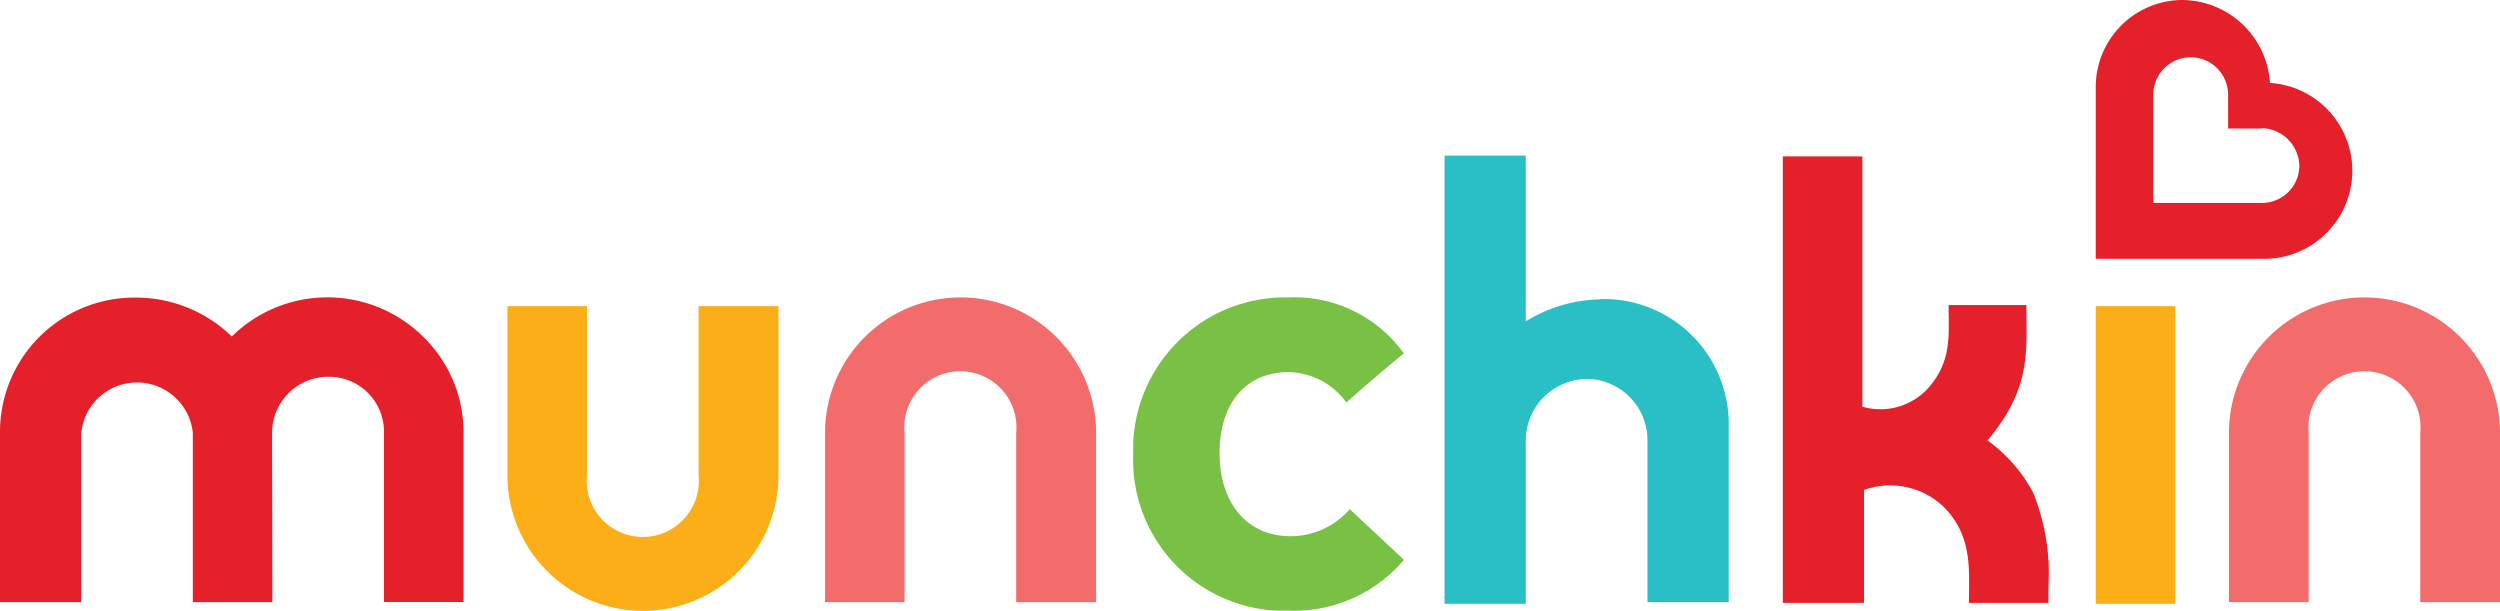 <svg xmlns="http://www.w3.org/2000/svg" viewBox="0 0 267.47 65.34"><defs><style>.cls-1{fill:#78c144;}.cls-2{fill:#fbae17;}.cls-3{fill:#f26c6b;}.cls-4{fill:#e4202b;}.cls-5{fill:#2abec5;}</style></defs><title>munchkin-logo-hq</title><g id="Layer_2" data-name="Layer 2"><g id="Layer_1-2" data-name="Layer 1"><path id="Path_75" data-name="Path 75" class="cls-1" d="M137.9,39.81a7.8,7.8,0,0,1,6.15,3.26c.54-.54,5.61-4.89,6.15-5.25a14.39,14.39,0,0,0-12.31-6,16.27,16.27,0,0,0-16.65,15.56V48.5a16.16,16.16,0,0,0,15.38,16.83h1.27A15.37,15.37,0,0,0,150.2,59.9c-.54-.54-5.43-5.07-5.79-5.43a8.38,8.38,0,0,1-6.33,2.9c-4.71,0-7.6-3.62-7.6-8.87s2.71-8.69,7.42-8.69"/><path id="Path_76" data-name="Path 76" class="cls-2" d="M54.29,32.75v18.1a14.48,14.48,0,0,0,29,0V32.75H74.74v18.1a6,6,0,1,1-11.94,0V32.75Z"/><path id="Path_77" data-name="Path 77" class="cls-3" d="M117.27,64.42V46.32a14.48,14.48,0,1,0-29,0v18.1h8.51V46.32a6,6,0,1,1,11.94,0v18.1Z"/><path id="Path_78" data-name="Path 78" class="cls-4" d="M29.14,64.42H20.63V46.32a6,6,0,0,0-11.94,0v18.1H0V46.32A14.37,14.37,0,0,1,14.3,31.84h.18A14.69,14.69,0,0,1,24.8,36a14.58,14.58,0,0,1,20.63.18,14.23,14.23,0,0,1,4.16,10.13v18.1H41.08V46.31a5.87,5.87,0,0,0-5.79-6h-.18a6,6,0,0,0-6,6Z"/><path id="Path_79" data-name="Path 79" class="cls-5" d="M171.2,32a13.36,13.36,0,0,1,13.75,13V64.42h-8.69V47.05a6.56,6.56,0,0,0-6.33-6.51h-.18a6.6,6.6,0,0,0-6.51,6.51V64.6h-8.69V16.65h8.69V34.38a15.73,15.73,0,0,1,8-2.35Z"/><path id="Path_80" data-name="Path 80" class="cls-4" d="M210.66,64c0-3.08.36-6.7-2.71-9.77a8.27,8.27,0,0,0-8.52-1.81V64.5h-8.69V16.73h8.51V43.51a6.92,6.92,0,0,0,7.06-2c2.53-2.9,2.17-5.61,2.17-8.87h8.32c0,5.07.54,8.87-4.16,14.48a16.25,16.25,0,0,1,4.89,5.61,23,23,0,0,1,1.63,9.95V64.5h-8.51V64Z"/><path id="Path_81" data-name="Path 81" class="cls-3" d="M267.47,64.42V46.32a14.48,14.48,0,1,0-29,0v18.1H247V46.32a6,6,0,1,1,11.94,0v18.1Z"/><path id="Rectangle_33" data-name="Rectangle 33" class="cls-2" d="M224.22,32.75h8.51V64.6h-8.51Z"/><path id="Path_82" data-name="Path 82" class="cls-4" d="M233.45,0a9.48,9.48,0,0,1,9.41,8.87,9.42,9.42,0,0,1-.54,18.82h-18.1V9.41A9.31,9.31,0,0,1,233.45,0M242,13.75h-3.62V10.13a4,4,0,0,0-8,0V21.71H242a4,4,0,0,0,4-4,4.13,4.13,0,0,0-4-4"/></g></g></svg>